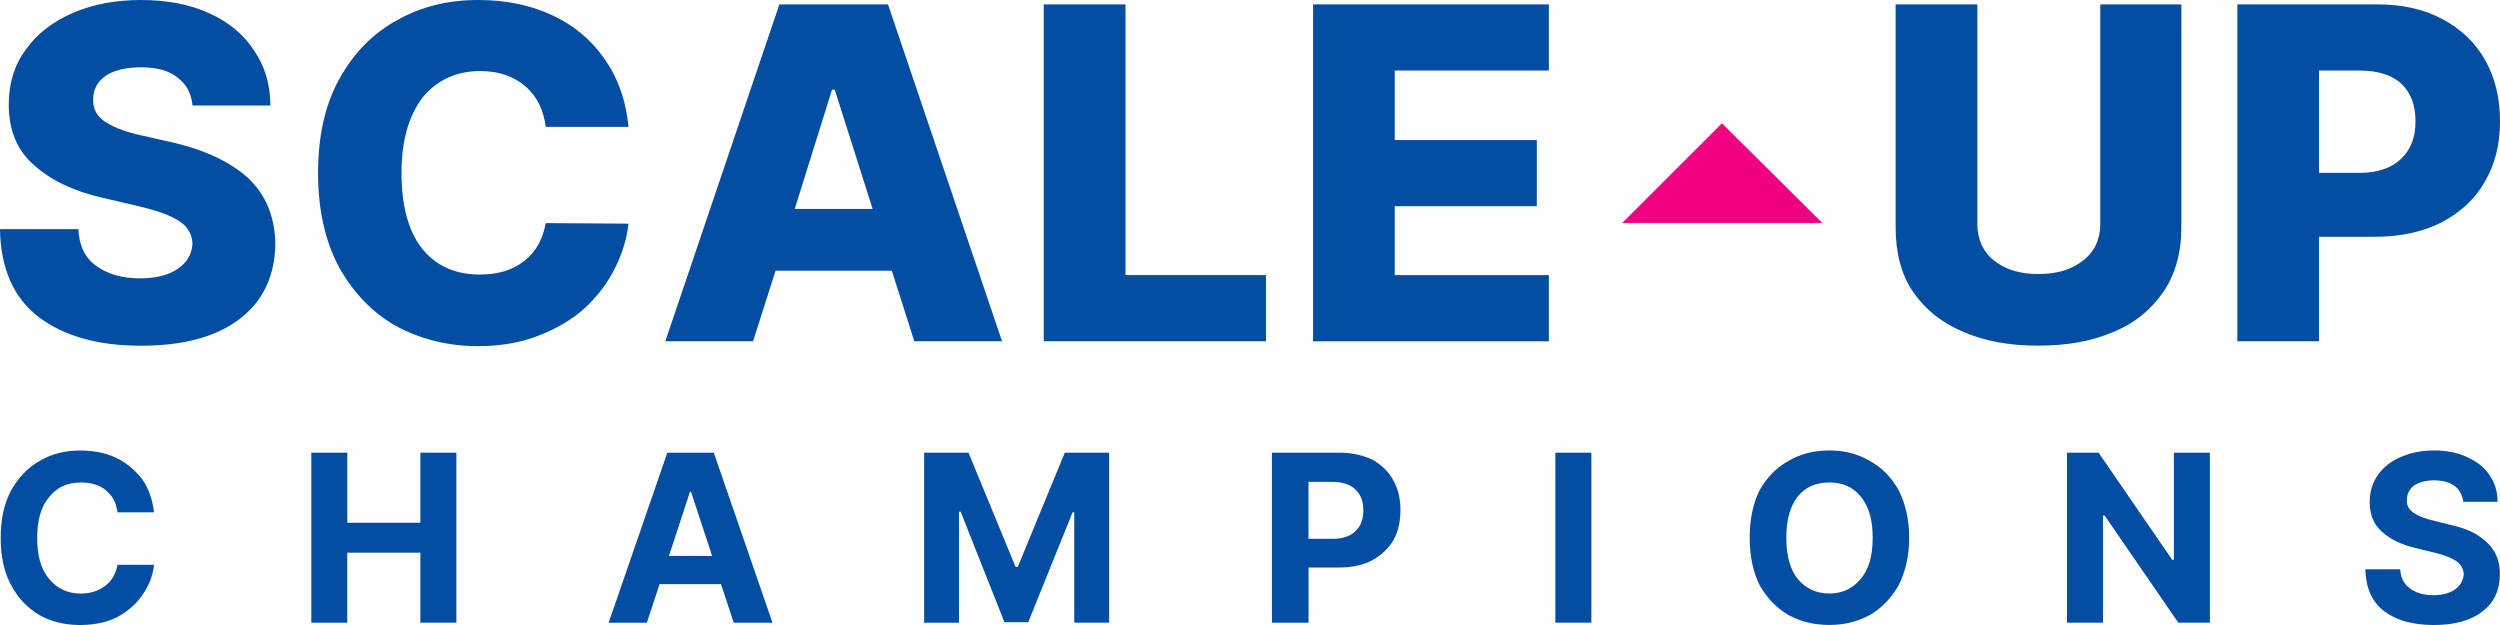 <svg width="256" height="64" viewBox="0 0 256 64" fill="none" xmlns="http://www.w3.org/2000/svg">
<path d="M19.712 10.809C19.597 9.573 19.091 8.626 18.195 7.954C17.299 7.225 16.064 6.892 14.432 6.892C12.8 6.892 11.565 7.231 10.784 7.788C9.939 8.402 9.549 9.189 9.549 10.143C9.491 11.154 9.939 11.992 10.899 12.549C11.795 13.112 13.03 13.56 14.605 13.893L17.581 14.565C21.005 15.352 23.59 16.581 25.446 18.264C27.245 19.998 28.141 22.187 28.198 24.983C28.141 28.234 26.963 30.806 24.55 32.656C22.138 34.505 18.765 35.401 14.438 35.401C10.061 35.401 6.63 34.448 3.994 32.49C1.402 30.525 0.058 27.498 0 23.466H8.032C8.09 25.149 8.704 26.378 9.83 27.216C11.008 28.055 12.467 28.503 14.323 28.503C16.006 28.503 17.299 28.164 18.253 27.492C19.206 26.82 19.654 25.981 19.712 24.913C19.654 23.959 19.206 23.178 18.31 22.615C17.466 22.052 16.064 21.553 14.157 21.105L10.56 20.267C7.584 19.595 5.222 18.475 3.482 16.907C1.741 15.397 0.896 13.323 0.896 10.693C0.896 8.562 1.459 6.662 2.637 5.094C3.763 3.468 5.389 2.24 7.411 1.344C9.491 0.448 11.795 0 14.432 0C17.126 0 19.43 0.448 21.395 1.344C23.418 2.24 24.934 3.526 26.003 5.151C27.13 6.777 27.686 8.678 27.686 10.809H19.712ZM64.365 12.991H55.885C55.661 11.257 54.989 9.855 53.805 8.844C52.627 7.833 51.11 7.276 49.197 7.276C46.669 7.276 44.704 8.23 43.245 10.021C41.843 11.871 41.114 14.443 41.114 17.694C41.114 21.111 41.843 23.742 43.245 25.482C44.704 27.274 46.669 28.112 49.139 28.112C50.995 28.112 52.512 27.664 53.69 26.711C54.867 25.815 55.597 24.471 55.878 22.846L64.358 22.903C64.192 24.414 63.738 25.93 63.008 27.383C62.278 28.893 61.267 30.237 59.974 31.472C58.682 32.65 57.107 33.603 55.258 34.326C53.459 35.056 51.328 35.446 48.966 35.446C45.824 35.446 43.014 34.717 40.544 33.373C38.074 31.971 36.166 29.955 34.701 27.325C33.299 24.695 32.57 21.502 32.57 17.694C32.57 13.887 33.299 10.693 34.758 8.063C36.218 5.433 38.182 3.417 40.653 2.073C43.136 0.672 45.888 0 48.973 0C51.782 0 54.253 0.506 56.442 1.51C58.688 2.521 60.486 4.032 61.83 5.932C63.238 7.897 64.083 10.194 64.365 12.991ZM77.114 34.947H68.128L79.808 0.448H90.931L102.611 34.947H93.626L91.322 27.722H79.418L77.114 34.947ZM81.382 21.393H89.357L85.478 9.183H85.197L81.382 21.393ZM106.88 34.947V0.448H115.251V28.17H129.632V34.947H106.88ZM134.458 34.947V0.448H158.605V7.225H142.822V14.341H157.37V21.118H142.822V28.176H158.605V34.953H134.458V34.947ZM215.059 0.448H223.373V23.242C223.373 25.873 222.752 28.112 221.517 29.904C220.282 31.696 218.598 33.097 216.403 33.993C214.214 34.947 211.629 35.395 208.71 35.395C205.792 35.395 203.264 34.947 201.075 33.993C198.886 33.097 197.146 31.696 195.91 29.904C194.675 28.112 194.112 25.873 194.112 23.242V0.448H202.483V22.961C202.483 24.471 203.046 25.764 204.166 26.66C205.344 27.613 206.861 28.061 208.717 28.061C210.624 28.061 212.141 27.613 213.325 26.66C214.502 25.764 215.066 24.478 215.066 22.961V0.448H215.059ZM229.101 34.947V0.448H243.424C246.01 0.448 248.256 0.954 250.106 1.958C252.013 2.969 253.478 4.364 254.483 6.156C255.494 7.948 256 10.021 256 12.428C256 14.783 255.494 16.849 254.426 18.641C253.414 20.433 251.898 21.777 249.99 22.788C248.083 23.742 245.837 24.247 243.136 24.247H237.466V34.947H229.101ZM237.466 17.701H241.619C243.475 17.701 244.934 17.195 245.888 16.242C246.899 15.288 247.347 14.002 247.347 12.434C247.347 10.809 246.899 9.522 245.888 8.569C244.934 7.673 243.475 7.225 241.619 7.225H237.466V17.701Z" fill="#034EA2"/>
<path fill-rule="evenodd" clip-rule="evenodd" d="M186.598 22.827H166.118L176.326 12.626L186.598 22.827Z" fill="#F10080"/>
<path d="M15.776 52.462H12.032C11.917 51.502 11.52 50.766 10.842 50.203C10.163 49.64 9.312 49.41 8.288 49.41C6.925 49.41 5.85 49.864 5.056 50.881C4.205 51.841 3.808 53.256 3.808 55.067C3.808 56.935 4.205 58.343 5.056 59.309C5.85 60.269 6.925 60.781 8.288 60.781C9.254 60.781 10.099 60.5 10.784 59.988C11.462 59.476 11.859 58.746 12.032 57.837H15.776C15.661 58.913 15.264 59.93 14.643 60.832C14.022 61.792 13.171 62.528 12.09 63.149C11.014 63.712 9.709 64 8.179 64C6.65 64 5.229 63.661 4.038 62.983C2.79 62.247 1.83 61.229 1.146 59.93C0.41 58.574 0.07 56.993 0.07 55.067C0.07 53.198 0.41 51.56 1.146 50.203C1.882 48.904 2.848 47.886 4.038 47.208C5.286 46.472 6.65 46.133 8.179 46.133C9.542 46.133 10.79 46.357 11.866 46.869C12.941 47.381 13.792 48.111 14.528 49.019C15.206 49.973 15.603 51.105 15.776 52.462ZM31.878 63.77V46.351H35.565V53.531H43.046V46.351H46.733V63.763H43.046V56.59H35.558V63.77H31.878ZM66.234 63.77H62.323L68.333 46.357H73.094L79.104 63.77H75.136L73.83 59.815H67.539L66.234 63.77ZM68.499 56.929H72.922L70.765 50.37H70.65L68.499 56.929ZM94.637 46.351H99.174L103.994 58.055H104.218L109.037 46.351H113.574V63.763H110.003V52.462H109.83L105.293 63.712H102.854L98.374 52.404H98.202V63.77H94.63V46.351H94.637ZM130.246 63.77V46.351H137.165C138.47 46.351 139.603 46.632 140.57 47.087C141.478 47.599 142.214 48.328 142.669 49.179C143.181 50.081 143.405 51.099 143.405 52.232C143.405 53.422 143.181 54.44 142.669 55.342C142.157 56.193 141.421 56.871 140.512 57.377C139.546 57.889 138.413 58.113 137.056 58.113H133.997V63.77H130.246V63.77ZM133.99 55.175H136.486C137.504 55.175 138.298 54.894 138.81 54.382C139.379 53.819 139.603 53.14 139.603 52.232C139.603 51.381 139.379 50.702 138.81 50.139C138.298 49.627 137.504 49.346 136.429 49.346H133.99V55.175ZM162.957 46.351V63.763H159.27V46.351H162.957ZM195.501 55.06C195.501 56.98 195.104 58.567 194.426 59.924C193.69 61.223 192.723 62.24 191.475 62.976C190.227 63.655 188.864 63.994 187.334 63.994C185.747 63.994 184.384 63.655 183.136 62.976C181.888 62.24 180.928 61.223 180.186 59.924C179.507 58.567 179.168 56.929 179.168 55.06C179.168 53.192 179.507 51.553 180.186 50.197C180.922 48.898 181.888 47.88 183.136 47.202C184.384 46.466 185.747 46.127 187.334 46.127C188.864 46.127 190.227 46.466 191.475 47.202C192.723 47.88 193.683 48.898 194.426 50.197C195.104 51.553 195.501 53.192 195.501 55.06ZM191.763 55.06C191.763 53.192 191.366 51.835 190.515 50.817C189.722 49.858 188.646 49.403 187.341 49.403C185.978 49.403 184.902 49.858 184.109 50.817C183.315 51.835 182.918 53.192 182.918 55.06C182.918 56.929 183.315 58.337 184.109 59.303C184.902 60.263 185.978 60.775 187.341 60.775C188.646 60.775 189.722 60.263 190.515 59.303C191.366 58.337 191.763 56.929 191.763 55.06ZM226.291 46.351V63.763H223.059L215.52 52.795H215.347V63.763H211.661V46.351H214.893L222.432 57.319H222.605V46.351H226.291ZM252.256 51.387C252.141 50.709 251.859 50.145 251.347 49.749C250.835 49.41 250.157 49.186 249.248 49.186C248.339 49.186 247.661 49.41 247.149 49.749C246.694 50.145 246.47 50.6 246.47 51.163C246.413 51.784 246.694 52.238 247.264 52.577C247.776 52.916 248.454 53.14 249.19 53.313L250.778 53.71C251.795 53.934 252.704 54.222 253.498 54.67C254.234 55.124 254.861 55.63 255.309 56.308C255.763 56.986 255.987 57.837 255.987 58.797C255.987 60.378 255.418 61.684 254.227 62.586C253.037 63.546 251.334 64 249.235 64C247.078 64 245.434 63.546 244.134 62.586C242.886 61.626 242.266 60.212 242.208 58.292H245.779C245.837 59.194 246.176 59.821 246.797 60.269C247.418 60.724 248.211 60.948 249.178 60.948C250.144 60.948 250.88 60.724 251.443 60.327C251.955 59.93 252.237 59.425 252.294 58.797C252.237 58.234 252.013 57.78 251.501 57.441C250.989 57.102 250.253 56.82 249.286 56.59L247.418 56.135C245.946 55.796 244.755 55.233 243.904 54.44C243.053 53.704 242.656 52.686 242.656 51.387C242.656 50.37 242.938 49.41 243.507 48.616C244.077 47.822 244.87 47.202 245.83 46.805C246.848 46.351 247.987 46.127 249.286 46.127C250.534 46.127 251.667 46.351 252.634 46.805C253.6 47.259 254.394 47.822 254.899 48.616C255.469 49.41 255.75 50.312 255.75 51.387H252.256V51.387Z" fill="#034EA2"/>
</svg>
